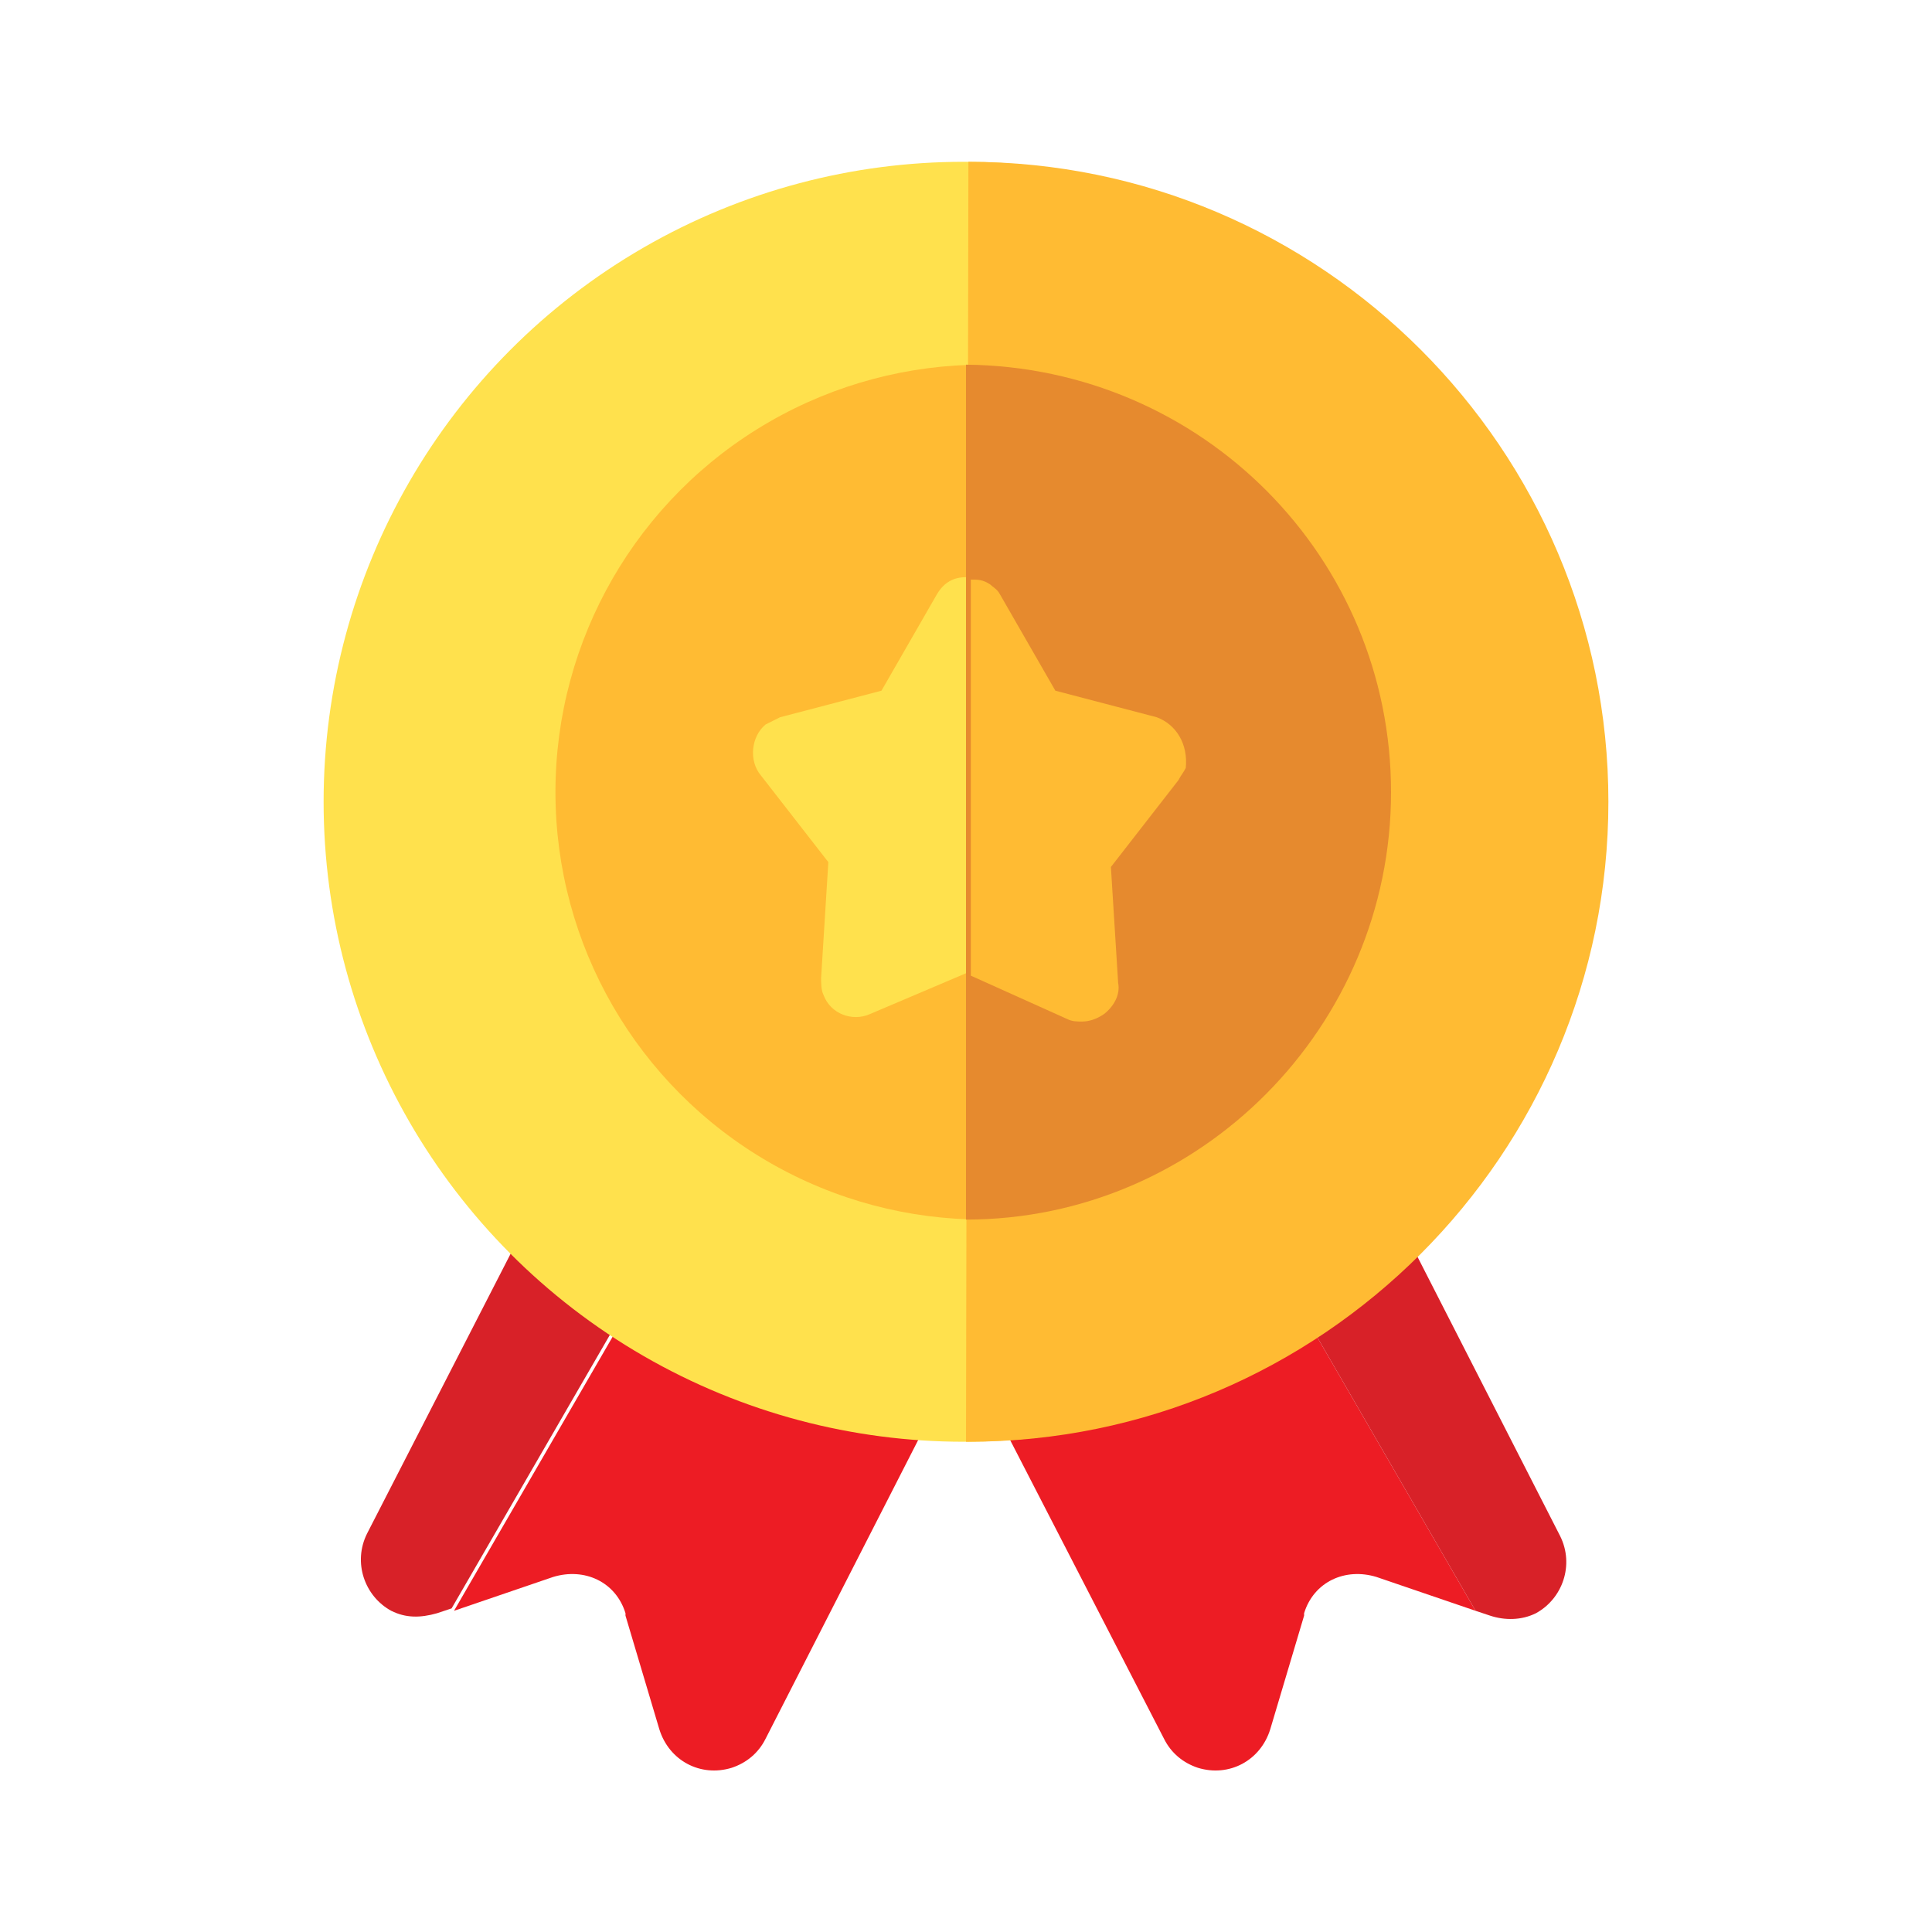 <svg xmlns="http://www.w3.org/2000/svg" viewBox="0 0 80 80"><path fill="#ed1c24" d="M32.4 43.2 18.8 66.7l4.1-1.4c1.3-.4 2.6.2 3 1.5v.1l1.4 4.7c.4 1.3 1.7 2 3 1.6.6-.2 1.1-.6 1.4-1.2l11.8-23.1z"/><path fill="#d82128" d="m27 40.5-11.8 23c-.6 1.2-.1 2.6 1 3.2.6.3 1.2.3 1.9.1l.6-.2 13.6-23.5z"/><path fill="#ed1c24" d="m47.5 43.2 13.6 23.5-4.1-1.4c-1.3-.4-2.6.2-3 1.5v.1l-1.4 4.7c-.4 1.3-1.7 2-3 1.6-.6-.2-1.1-.6-1.4-1.2L36.3 48.9z"/><path fill="#d82128" d="m52.8 40.5 11.8 23.1c.6 1.2.1 2.6-1 3.2-.6.3-1.3.3-1.9.1l-.6-.2-13.6-23.5z"/><circle cx="39.9" cy="33.2" r="26.5" fill="#ffe14d"/><path fill="#fb3" d="m40.1 6.7-.1 53h.1c14.6 0 26.5-11.9 26.5-26.5S54.7 6.7 40.1 6.7z"/><circle cx="40.7" cy="32.8" r="17.7" fill="#fb3"/><path fill="#e68a2e" d="M40 15.1v35.4c9.7 0 17.6-8 17.6-17.7S49.8 15.2 40 15.1z"/><path fill="#ffe14d" d="m38.8 24.6-2.3 4-4.2 1.1-.6.3c-.6.5-.7 1.5-.2 2.1l2.8 3.6-.3 4.8c0 .2 0 .5.1.7.3.8 1.2 1.1 1.9.8l4-1.7V23.9c-.5 0-.9.2-1.2.7z"/><path fill="#fb3" d="m47.9 29.7-4.2-1.1-2.3-4c-.1-.2-.3-.3-.4-.4-.3-.2-.5-.2-.8-.2v16.4l4 1.8c.2.1.4.1.6.1.3 0 .6-.1.9-.3.4-.3.7-.8.6-1.3l-.3-4.8 2.8-3.6c.1-.2.2-.3.3-.5.1-1-.4-1.8-1.2-2.1z"/></svg>